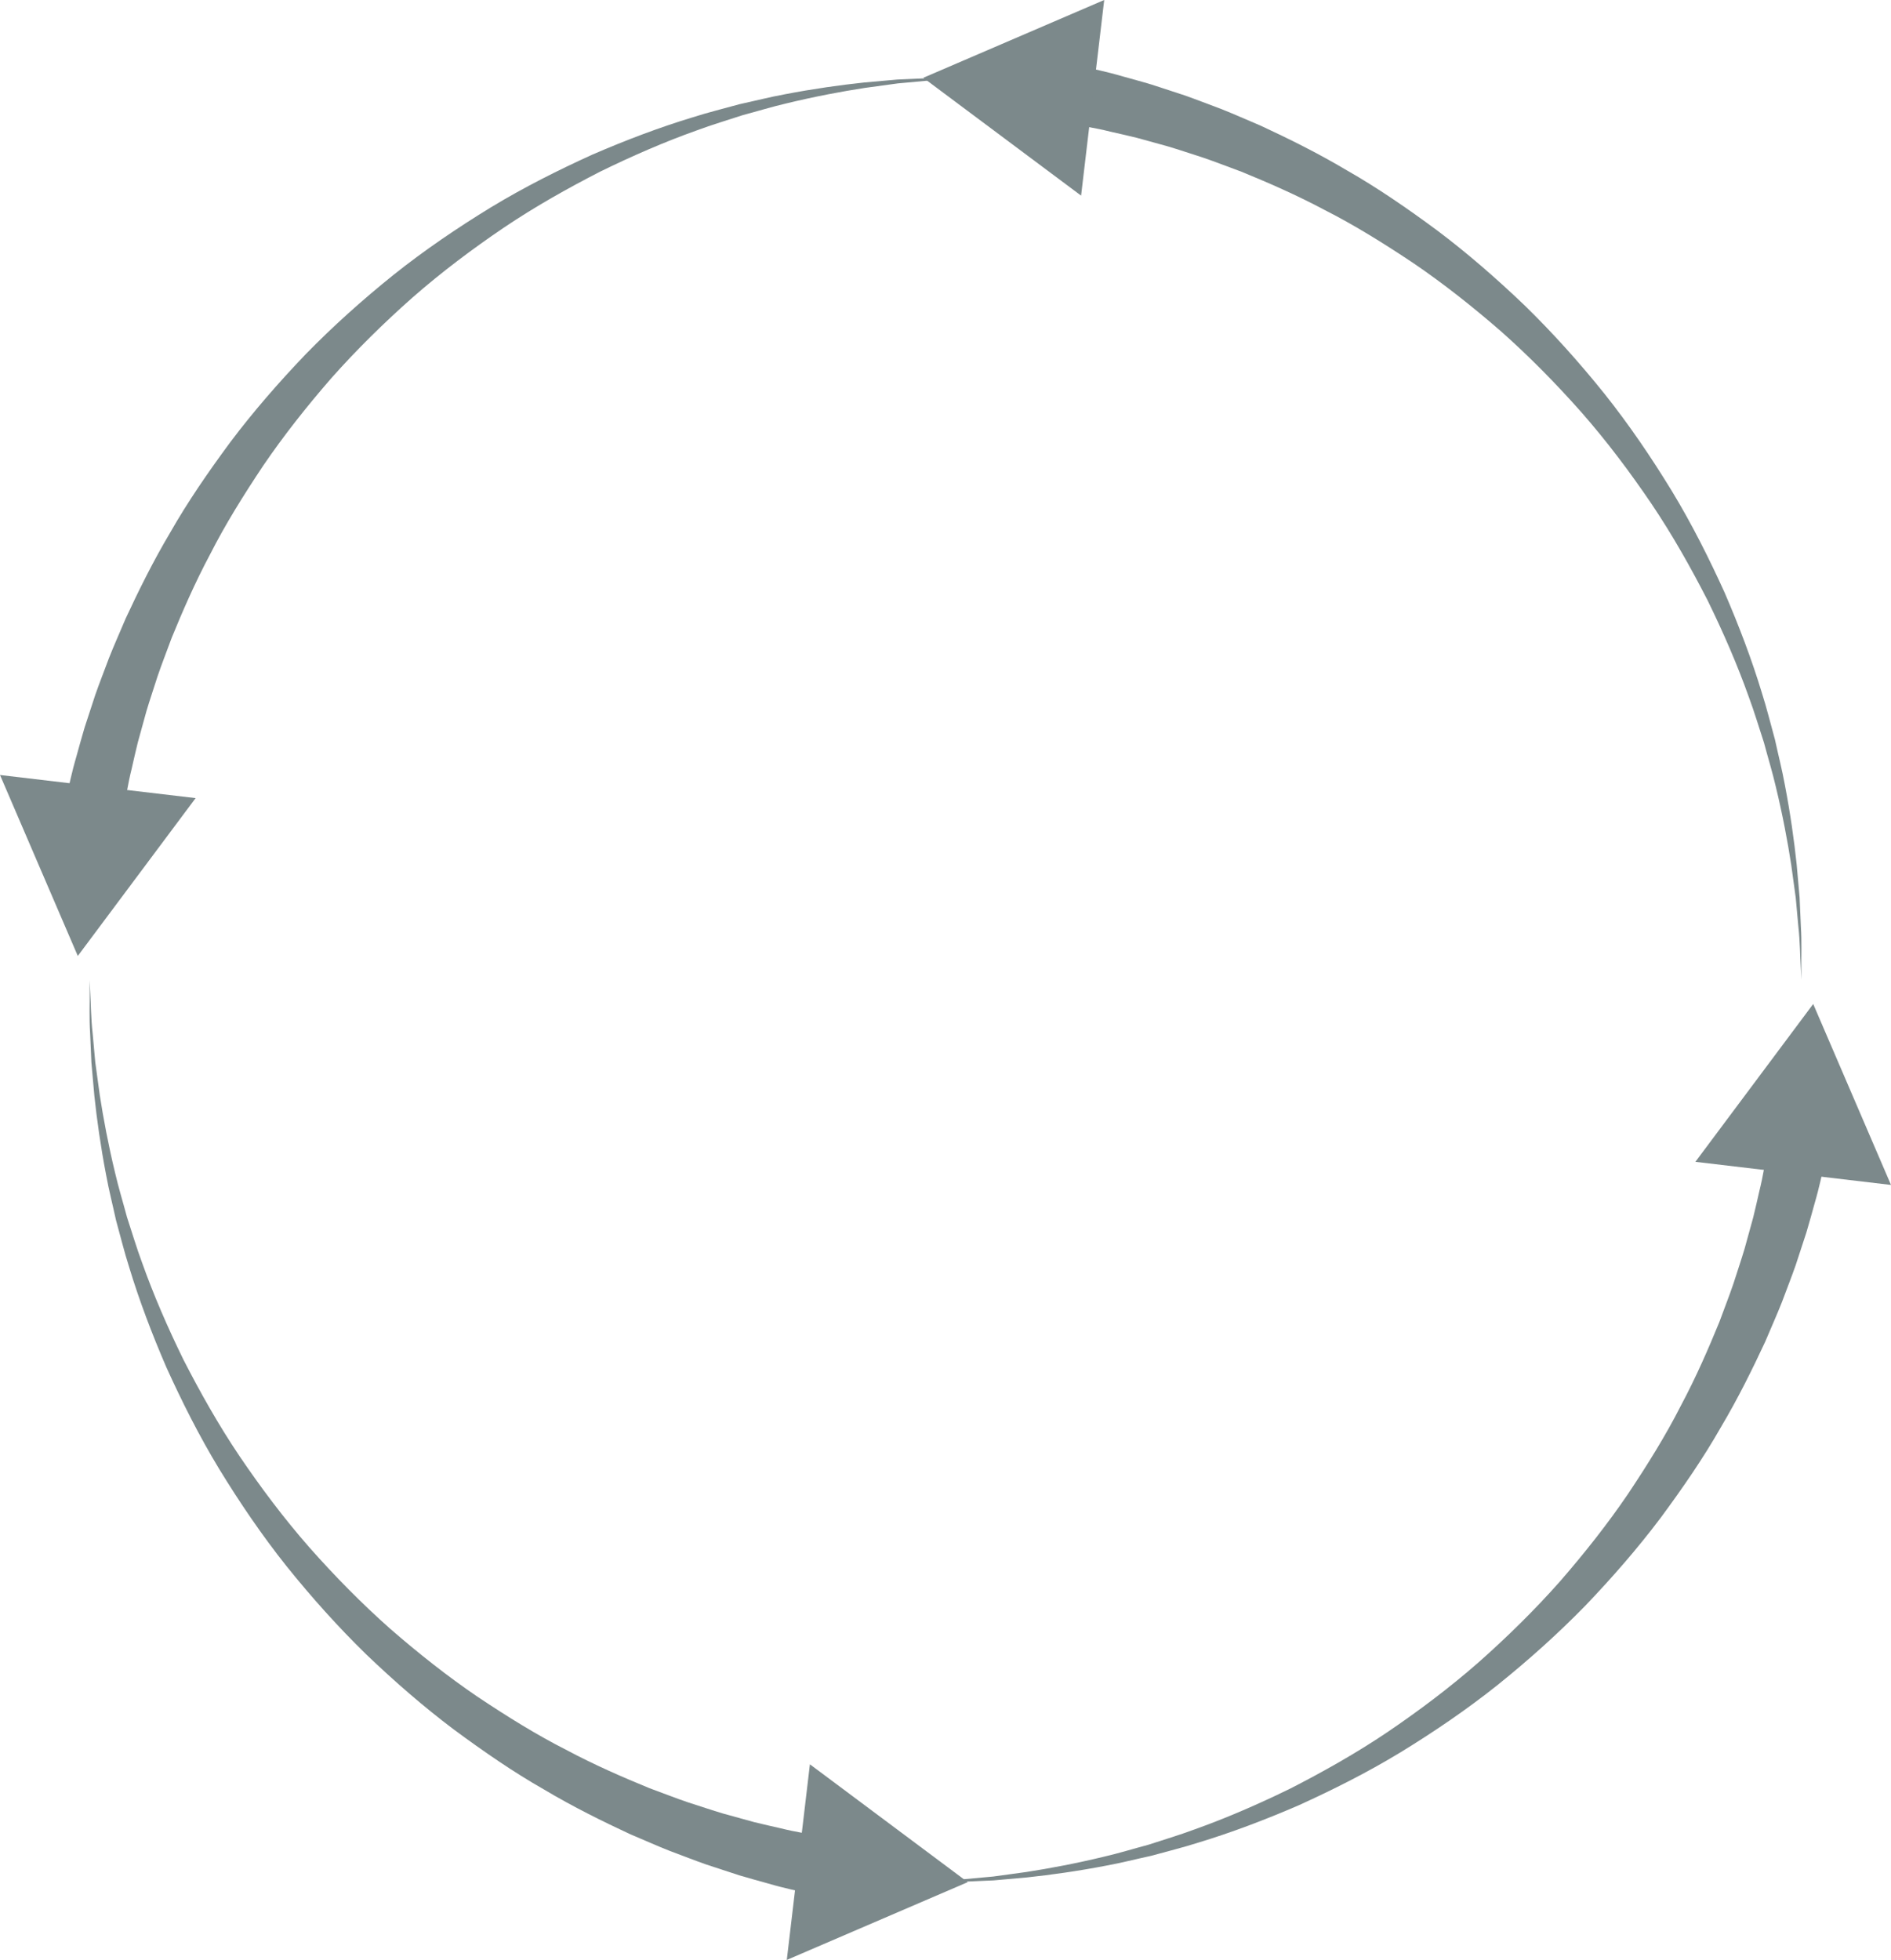 <?xml version="1.0" encoding="UTF-8" standalone="no"?><svg xmlns="http://www.w3.org/2000/svg" xmlns:xlink="http://www.w3.org/1999/xlink" fill="#000000" height="1100" preserveAspectRatio="xMidYMid meet" version="1" viewBox="69.3 50.0 1061.4 1100.0" width="1061.4" zoomAndPan="magnify"><g><g><g id="change1_2"><path d="M104.997,503.995c0,0,0.621-2.673,1.788-7.684c1.281-5.088,2.577-12.159,5.47-21.999 c1.371-4.831,2.785-10.251,4.53-16c1.855-5.668,3.861-11.798,6.006-18.348c2.267-6.504,4.965-13.325,7.654-20.557 c2.819-7.185,6.16-14.589,9.443-22.381c7.138-15.342,15.217-31.795,25.117-48.421c9.568-16.811,21.135-33.634,33.633-50.539 c12.65-16.818,26.909-33.235,42.132-49.145c15.376-15.779,32.049-30.707,49.435-44.677c17.454-13.906,35.927-26.433,54.6-37.847 c18.725-11.366,38.011-21.001,56.931-29.597c19.087-8.257,37.887-15.351,56.083-20.872c9.047-2.902,18.048-5.073,26.643-7.469 c8.733-1.895,17.087-4.041,25.231-5.521c16.253-3.128,31.268-5.217,44.607-6.635c6.679-0.593,12.93-1.148,18.71-1.662 c5.794-0.254,11.115-0.488,15.922-0.699c9.598-0.597,17.167-0.17,22.308-0.29c5.144,0.006,7.887,0.01,7.887,0.01 s-2.741,0.126-7.881,0.363c-5.133,0.364-12.686,0.292-22.231,1.341c-4.773,0.436-10.056,0.918-15.809,1.444 c-5.721,0.782-11.907,1.627-18.517,2.531c-13.179,2.035-27.965,4.811-43.885,8.663c-7.977,1.842-16.14,4.359-24.654,6.628 c-8.375,2.77-17.128,5.32-25.897,8.599c-17.641,6.276-35.763,14.118-54.047,23.073c-18.12,9.293-36.48,19.574-54.172,31.494 c-17.641,11.968-34.973,24.957-51.214,39.202c-16.173,14.31-31.558,29.455-45.619,45.316 c-13.906,15.992-26.819,32.358-38.144,48.997c-11.171,16.727-21.433,33.246-29.76,49.657 c-8.658,16.227-15.563,32.185-21.627,46.988c-2.744,7.522-5.576,14.645-7.911,21.546c-2.206,6.948-4.448,13.48-6.291,19.699 c-1.725,6.252-3.338,12.102-4.83,17.513c-1.362,5.396-2.391,10.329-3.443,14.786c-2.174,8.693-3.281,16.549-4.279,21.489 c-0.928,5.061-1.424,7.76-1.424,7.76L104.997,503.995z" fill="#7c898b"/></g><g><g id="change1_5"><path d="M179.098 497.935L112.967 586.518 69.304 484.962z" fill="#7c898b"/></g></g></g><g><g id="change1_3"><path d="M529.952,1114.307c0,0-2.672-0.622-7.684-1.788c-5.088-1.281-12.158-2.578-21.998-5.47 c-4.831-1.372-10.25-2.785-16-4.531c-5.669-1.855-11.798-3.862-18.347-6.006c-6.505-2.267-13.325-4.964-20.558-7.653 c-7.184-2.819-14.588-6.161-22.38-9.443c-15.342-7.138-31.796-15.217-48.422-25.117c-16.811-9.567-33.633-21.136-50.539-33.633 c-16.818-12.651-33.235-26.91-49.145-42.132c-15.779-15.377-30.707-32.05-44.678-49.436 c-13.906-17.454-26.433-35.927-37.847-54.601c-11.366-18.725-21.001-38.009-29.596-56.931 c-8.257-19.087-15.351-37.887-20.872-56.082c-2.902-9.047-5.072-18.047-7.469-26.642c-1.895-8.733-4.04-17.088-5.521-25.231 c-3.128-16.254-5.216-31.269-6.636-44.608c-0.592-6.679-1.147-12.929-1.66-18.709c-0.256-5.794-0.489-11.115-0.699-15.922 c-0.598-9.598-0.17-17.167-0.29-22.308c0.006-5.144,0.009-7.888,0.009-7.888s0.126,2.742,0.364,7.882 c0.362,5.133,0.292,12.685,1.341,22.23c0.436,4.773,0.917,10.057,1.443,15.81c0.782,5.721,1.627,11.907,2.531,18.518 c2.034,13.179,4.81,27.964,8.662,43.885c1.842,7.977,4.359,16.141,6.628,24.654c2.771,8.375,5.32,17.128,8.599,25.897 c6.276,17.64,14.118,35.762,23.073,54.047c9.293,18.12,19.573,36.478,31.494,54.171c11.967,17.642,24.957,34.974,39.201,51.214 c14.31,16.173,29.455,31.559,45.317,45.619c15.993,13.906,32.358,26.819,48.996,38.144c16.728,11.171,33.247,21.434,49.658,29.76 c16.227,8.659,32.185,15.562,46.987,21.627c7.523,2.745,14.645,5.575,21.546,7.911c6.948,2.206,13.48,4.448,19.699,6.291 c6.252,1.724,12.103,3.338,17.513,4.83c5.395,1.362,10.329,2.39,14.785,3.443c8.694,2.174,16.549,3.281,21.49,4.279 c5.061,0.928,7.76,1.423,7.76,1.423L529.952,1114.307z" fill="#7c898b"/></g><g><g id="change1_1"><path d="M523.892 1040.206L612.475 1106.336 510.919 1150z" fill="#7c898b"/></g></g></g><g><g id="change1_4"><path d="M1095.003,696.005c0,0-0.621,2.673-1.788,7.684c-1.281,5.088-2.577,12.159-5.47,21.999 c-1.371,4.831-2.785,10.251-4.531,16c-1.855,5.668-3.861,11.798-6.005,18.348c-2.268,6.504-4.965,13.325-7.654,20.557 c-2.819,7.185-6.162,14.589-9.443,22.381c-7.138,15.342-15.217,31.795-25.117,48.421c-9.568,16.811-21.135,33.634-33.634,50.539 c-12.65,16.818-26.909,33.235-42.132,49.145c-15.376,15.779-32.049,30.707-49.435,44.677 c-17.454,13.906-35.927,26.433-54.6,37.847c-18.726,11.366-38.011,21.001-56.931,29.597 c-19.087,8.257-37.887,15.351-56.083,20.872c-9.047,2.902-18.048,5.073-26.643,7.469c-8.733,1.895-17.087,4.041-25.231,5.521 c-16.253,3.128-31.268,5.217-44.607,6.635c-6.679,0.593-12.93,1.148-18.71,1.661c-5.794,0.254-11.115,0.488-15.922,0.699 c-9.598,0.597-17.167,0.17-22.308,0.29c-5.144-0.006-7.888-0.01-7.888-0.01s2.743-0.126,7.882-0.363 c5.133-0.364,12.686-0.292,22.23-1.341c4.774-0.436,10.058-0.918,15.811-1.444c5.72-0.782,11.907-1.627,18.517-2.531 c13.179-2.035,27.965-4.811,43.885-8.663c7.977-1.842,16.14-4.359,24.654-6.628c8.375-2.771,17.128-5.32,25.897-8.599 c17.641-6.276,35.763-14.118,54.047-23.073c18.12-9.293,36.48-19.574,54.172-31.494c17.641-11.968,34.973-24.957,51.214-39.202 c16.173-14.31,31.558-29.455,45.619-45.316c13.906-15.992,26.819-32.358,38.144-48.997c11.171-16.727,21.433-33.246,29.76-49.657 c8.658-16.227,15.563-32.186,21.627-46.988c2.744-7.522,5.574-14.645,7.911-21.546c2.206-6.948,4.448-13.48,6.291-19.699 c1.725-6.252,3.338-12.103,4.83-17.513c1.362-5.396,2.391-10.328,3.443-14.786c2.174-8.693,3.281-16.549,4.279-21.489 c0.928-5.061,1.424-7.76,1.424-7.76L1095.003,696.005z" fill="#7c898b"/></g><g><g id="change1_8"><path d="M1020.902 702.065L1087.033 613.482 1130.696 715.038z" fill="#7c898b"/></g></g></g><g><g id="change1_7"><path d="M670.048,85.693c0,0,2.672,0.622,7.684,1.788c5.088,1.281,12.158,2.578,21.998,5.47 c4.831,1.372,10.25,2.785,16,4.531c5.667,1.855,11.798,3.862,18.347,6.006c6.505,2.267,13.325,4.964,20.558,7.653 c7.184,2.819,14.588,6.161,22.38,9.443c15.342,7.138,31.796,15.217,48.422,25.117c16.811,9.567,33.633,21.136,50.539,33.633 c16.818,12.651,33.235,26.91,49.145,42.132c15.779,15.377,30.707,32.05,44.676,49.436c13.907,17.454,26.434,35.926,37.848,54.601 c11.366,18.725,21.001,38.009,29.596,56.931c8.257,19.087,15.351,37.887,20.872,56.082c2.902,9.047,5.072,18.047,7.469,26.642 c1.895,8.733,4.04,17.088,5.521,25.231c3.128,16.254,5.216,31.269,6.636,44.608c0.592,6.679,1.147,12.929,1.66,18.709 c0.256,5.794,0.489,11.115,0.699,15.922c0.599,9.598,0.17,17.167,0.29,22.308c-0.006,5.144-0.009,7.888-0.009,7.888 s-0.126-2.742-0.364-7.882c-0.364-5.133-0.292-12.685-1.341-22.23c-0.436-4.773-0.919-10.057-1.443-15.81 c-0.782-5.721-1.627-11.907-2.531-18.518c-2.036-13.179-4.81-27.964-8.662-43.885c-1.842-7.977-4.359-16.14-6.628-24.654 c-2.771-8.375-5.32-17.128-8.599-25.897c-6.276-17.64-14.118-35.762-23.073-54.047c-9.292-18.12-19.574-36.478-31.494-54.171 c-11.967-17.642-24.957-34.974-39.201-51.214c-14.31-16.173-29.456-31.559-45.317-45.619 c-15.993-13.906-32.358-26.819-48.998-38.144c-16.727-11.171-33.246-21.434-49.656-29.76 c-16.227-8.659-32.185-15.563-46.987-21.627c-7.523-2.745-14.645-5.575-21.546-7.911c-6.948-2.206-13.48-4.448-19.699-6.291 c-6.252-1.724-12.103-3.338-17.513-4.83c-5.395-1.362-10.329-2.39-14.787-3.443c-8.693-2.174-16.548-3.281-21.489-4.279 c-5.061-0.928-7.76-1.423-7.76-1.423L670.048,85.693z" fill="#7c898b"/></g><g><g id="change1_6"><path d="M676.108 159.794L587.525 93.664 689.081 50z" fill="#7c898b"/></g></g></g></g></svg>